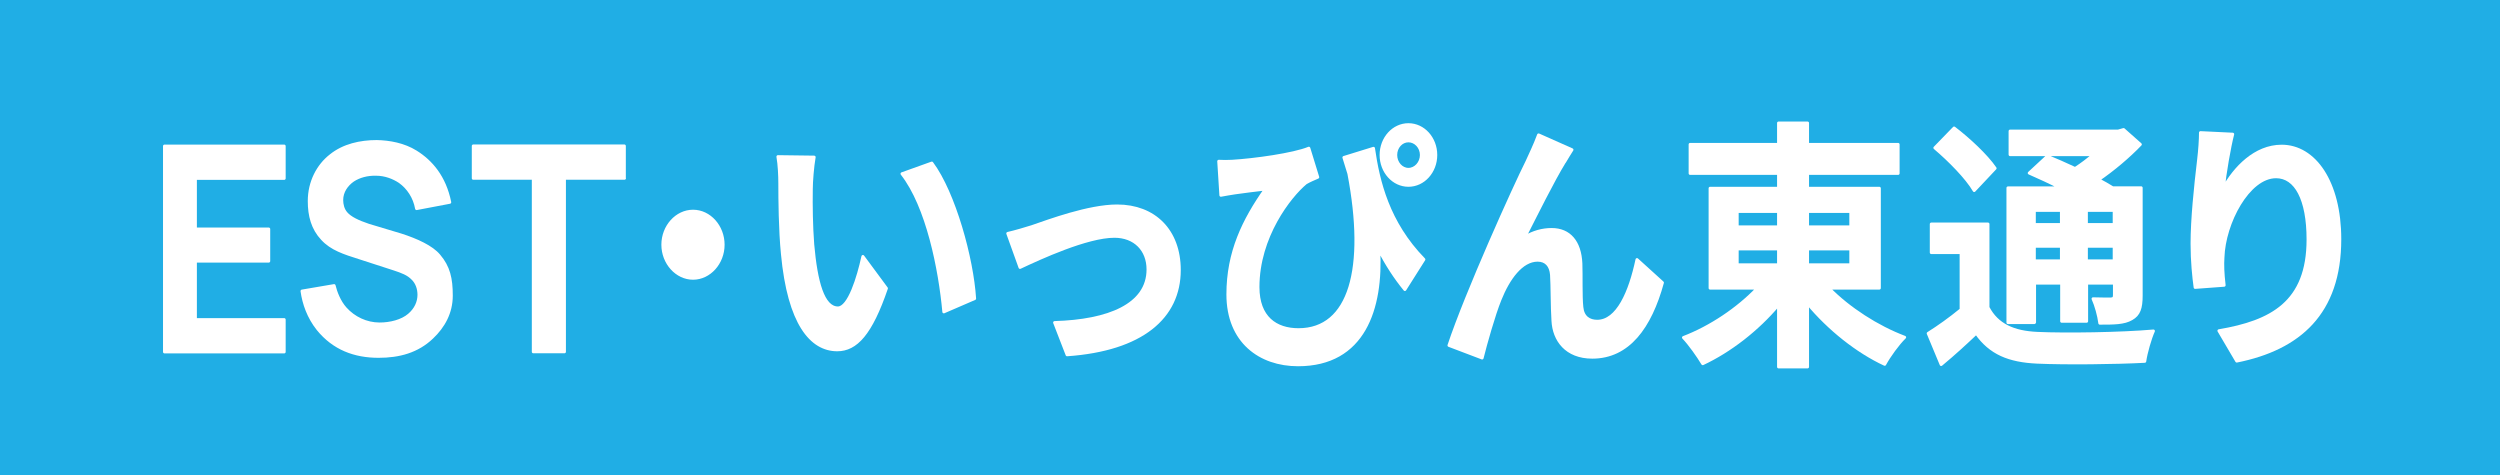 <?xml version="1.0" encoding="UTF-8"?>
<svg id="_レイヤー_2" data-name="レイヤー 2" xmlns="http://www.w3.org/2000/svg" viewBox="0 0 210.34 40">
  <defs>
    <style>
      .cls-1 {
        fill: #20aee5;
      }

      .cls-2 {
        fill: none;
        stroke: #fff;
        stroke-linecap: round;
        stroke-linejoin: round;
        stroke-width: .25px;
      }

      .cls-3 {
        fill: #fff;
      }
    </style>
  </defs>
  <g id="btn">
    <g>
      <rect class="cls-1" width="210.34" height="40"/>
      <g>
        <g>
          <path class="cls-3" d="M16.44,15v4.27h6.17v2.7h-6.17v4.92h7.47v2.72h-10.07V12.29h10.07v2.72h-7.47Z"/>
          <path class="cls-3" d="M35.05,17.55c-.17-.96-.71-1.76-1.41-2.26-.54-.36-1.24-.63-1.99-.63-.76-.02-1.43.17-1.95.51-.52.36-.95.94-.95,1.66,0,.36.09.79.37,1.11.35.41,1.02.72,1.88,1.01l2.73.82c1.34.43,2.6,1.01,3.2,1.73.82.96,1.04,1.93,1.04,3.37s-.65,2.6-1.62,3.52c-1.23,1.18-2.77,1.59-4.5,1.59-2.01,0-3.77-.65-5.1-2.29-.8-1.01-1.19-2.14-1.34-3.2l2.7-.46c.13.55.43,1.35.95,1.93.71.79,1.75,1.3,2.88,1.3.89,0,1.88-.24,2.49-.77.54-.46.82-1.06.82-1.69,0-.51-.17-1.01-.52-1.35-.39-.41-.91-.6-1.58-.82l-2.9-.94c-1.3-.41-2.36-.75-3.13-1.59-.82-.87-1.1-1.95-1.1-3.18,0-1.61.73-2.99,1.81-3.83,1.08-.87,2.49-1.18,3.87-1.18,1.06.02,2.28.24,3.29.87,1.27.79,2.42,2.09,2.85,4.24l-2.79.53Z"/>
          <path class="cls-3" d="M52.54,15h-5.05v14.6h-2.62v-14.6h-5.05v-2.72h12.71v2.72Z"/>
          <path class="cls-3" d="M60.84,20.59c0,1.54-1.15,2.82-2.53,2.82s-2.54-1.28-2.54-2.82,1.15-2.82,2.54-2.82,2.53,1.28,2.53,2.82Z"/>
          <path class="cls-3" d="M68.26,15.9c-.02,1.43,0,3.08.12,4.66.28,3.17.87,5.35,2.12,5.35.93,0,1.72-2.57,2.1-4.33l1.98,2.68c-1.31,3.83-2.55,5.17-4.14,5.17-2.18,0-4.06-2.18-4.61-8.07-.2-2.02-.22-4.6-.22-5.94,0-.62-.04-1.56-.16-2.24l3.05.04c-.14.79-.24,2.07-.24,2.68ZM82,25.12l-2.59,1.12c-.32-3.54-1.37-8.89-3.52-11.62l2.51-.9c1.88,2.53,3.39,8.03,3.6,11.4Z"/>
          <path class="cls-3" d="M86.88,19.05c1.35-.46,4.71-1.72,7.11-1.72,3.13,0,5.23,2.07,5.23,5.39,0,3.98-3.15,6.69-9.44,7.13l-1.05-2.71c4.53-.13,7.86-1.47,7.86-4.47,0-1.65-1.11-2.79-2.83-2.79-2.3,0-6.26,1.83-7.94,2.62l-1.03-2.86c.59-.13,1.5-.4,2.1-.59Z"/>
          <path class="cls-3" d="M103.65,13.57c1.88-.11,5.19-.57,6.47-1.1l.75,2.44c-.3.13-.69.29-1.01.48-1.35,1.12-4.02,4.53-4.02,8.76,0,2.57,1.5,3.59,3.41,3.59,4.36,0,5.76-5.17,4.24-13.13-.14-.44-.28-.9-.42-1.36l2.49-.77c.4,2.77,1.21,6.25,4.24,9.35l-1.6,2.53c-.81-.99-1.54-2.11-2.2-3.39.28,5.02-1.27,9.72-6.79,9.72-3.19,0-5.9-1.94-5.9-5.92,0-3.56,1.33-6.25,3.17-8.87-.75.09-2,.24-2.59.33-.42.07-.71.11-1.17.2l-.18-2.86c.34.02.73.02,1.11,0ZM118.5,10.49c1.27,0,2.3,1.14,2.3,2.55s-1.03,2.55-2.3,2.55-2.3-1.14-2.3-2.55,1.03-2.55,2.3-2.55ZM118.5,14.25c.59,0,1.09-.55,1.09-1.21s-.5-1.19-1.09-1.19-1.07.53-1.07,1.19.48,1.21,1.07,1.21Z"/>
          <path class="cls-3" d="M131.62,13.63c-.97,1.58-2.36,4.4-3.35,6.34.73-.46,1.53-.66,2.28-.66,1.49,0,2.38,1.03,2.46,2.86.04.99-.02,2.75.08,3.67.08.86.63,1.19,1.29,1.19,1.72,0,2.77-2.46,3.35-5.19l2.14,1.94c-1.03,3.76-2.87,6.27-5.9,6.27-2.2,0-3.23-1.45-3.31-3.06-.08-1.17-.06-2.97-.12-3.87-.06-.77-.46-1.23-1.17-1.23-1.35,0-2.46,1.54-3.17,3.32-.52,1.28-1.21,3.74-1.5,4.91l-2.79-1.06c1.46-4.4,5.52-13.38,6.57-15.47.26-.59.63-1.32.97-2.24l2.81,1.25c-.2.31-.42.68-.63,1.03Z"/>
          <path class="cls-3" d="M153.86,24.24c1.68,1.72,4.1,3.28,6.39,4.14-.55.53-1.31,1.58-1.68,2.27-2.32-1.08-4.69-2.97-6.49-5.13v5.35h-2.44v-5.24c-1.78,2.11-4.08,3.89-6.38,4.97-.38-.64-1.11-1.67-1.62-2.2,2.26-.86,4.59-2.42,6.24-4.16h-4v-8.4h5.76v-1.25h-7.44v-2.44h7.44v-1.8h2.44v1.8h7.62v2.44h-7.62v1.25h6.04v8.4h-4.26ZM146.16,19.09h3.48v-1.3h-3.48v1.3ZM146.16,22.28h3.48v-1.34h-3.48v1.34ZM152.08,17.79v1.3h3.64v-1.3h-3.64ZM155.72,20.94h-3.64v1.34h3.64v-1.34Z"/>
          <path class="cls-3" d="M167.26,25.87c.77,1.47,2.14,2.09,4.16,2.18,2.36.11,7.05.04,9.76-.2-.28.62-.63,1.83-.73,2.55-2.44.13-6.63.18-9.05.07-2.38-.11-3.94-.75-5.13-2.44-.91.86-1.84,1.72-2.95,2.64l-1.09-2.62c.85-.53,1.86-1.25,2.77-2v-4.8h-2.51v-2.4h4.77v7.02ZM166.1,16.03c-.61-1.06-2.1-2.57-3.31-3.59l1.62-1.67c1.21.92,2.73,2.33,3.45,3.39l-1.76,1.87ZM171.16,27.14h-2.22v-11.33h4.44c-.89-.46-1.84-.9-2.65-1.25l1.52-1.41c.69.29,1.52.64,2.34,1.03.55-.35,1.09-.77,1.58-1.17h-7.05v-1.98h9.09l.46-.13,1.41,1.25c-.99,1.03-2.24,2.09-3.52,2.97.44.24.85.46,1.19.68h2.4v9.06c0,1.06-.18,1.61-.81,1.96-.63.37-1.49.37-2.67.37-.08-.64-.32-1.5-.57-2.05.61.02,1.31.02,1.5.02.24-.02.3-.11.3-.33v-1.01h-2.34v3.21h-2.1v-3.21h-2.28v3.3ZM171.16,17.7v1.19h2.28v-1.19h-2.28ZM173.44,21.95v-1.23h-2.28v1.23h2.28ZM177.88,17.7h-2.34v1.19h2.34v-1.19ZM177.88,21.95v-1.23h-2.34v1.23h2.34Z"/>
          <path class="cls-3" d="M187.06,15.86c.95-1.72,2.67-3.56,4.91-3.56,2.75,0,4.89,2.99,4.89,7.83,0,6.23-3.43,9.2-8.67,10.25l-1.5-2.55c4.4-.75,7.5-2.35,7.5-7.68,0-3.39-1.03-5.28-2.69-5.28-2.34,0-4.38,3.89-4.47,6.8-.04.59-.02,1.3.1,2.33l-2.44.18c-.12-.86-.26-2.2-.26-3.67,0-2.05.28-4.77.55-7.04.1-.84.16-1.72.16-2.31l2.71.13c-.28,1.08-.67,3.34-.79,4.58Z"/>
        </g>
        <g>
          <path class="cls-2" d="M16.44,15v4.27h6.17v2.7h-6.17v4.92h7.47v2.72h-10.07V12.29h10.07v2.72h-7.47Z"/>
          <path class="cls-2" d="M35.05,17.55c-.17-.96-.71-1.76-1.41-2.26-.54-.36-1.24-.63-1.99-.63-.76-.02-1.43.17-1.95.51-.52.36-.95.94-.95,1.66,0,.36.09.79.37,1.11.35.41,1.02.72,1.88,1.01l2.73.82c1.34.43,2.6,1.01,3.2,1.73.82.96,1.04,1.93,1.04,3.37s-.65,2.6-1.62,3.52c-1.23,1.18-2.77,1.59-4.5,1.59-2.01,0-3.77-.65-5.1-2.29-.8-1.01-1.19-2.14-1.34-3.2l2.7-.46c.13.55.43,1.35.95,1.93.71.79,1.75,1.3,2.88,1.3.89,0,1.88-.24,2.49-.77.54-.46.82-1.06.82-1.69,0-.51-.17-1.01-.52-1.35-.39-.41-.91-.6-1.58-.82l-2.9-.94c-1.3-.41-2.36-.75-3.13-1.59-.82-.87-1.1-1.95-1.1-3.18,0-1.61.73-2.99,1.81-3.83,1.08-.87,2.49-1.18,3.87-1.18,1.06.02,2.28.24,3.29.87,1.27.79,2.42,2.09,2.85,4.24l-2.79.53Z"/>
          <path class="cls-2" d="M52.54,15h-5.05v14.6h-2.62v-14.6h-5.05v-2.72h12.71v2.72Z"/>
          <path class="cls-2" d="M60.84,20.59c0,1.54-1.15,2.82-2.53,2.82s-2.54-1.28-2.54-2.82,1.15-2.82,2.54-2.82,2.53,1.28,2.53,2.82Z"/>
          <path class="cls-2" d="M68.26,15.9c-.02,1.43,0,3.08.12,4.66.28,3.17.87,5.35,2.12,5.35.93,0,1.72-2.57,2.1-4.33l1.98,2.68c-1.31,3.83-2.55,5.17-4.14,5.17-2.18,0-4.06-2.18-4.61-8.07-.2-2.02-.22-4.6-.22-5.94,0-.62-.04-1.56-.16-2.24l3.05.04c-.14.79-.24,2.07-.24,2.68ZM82,25.12l-2.59,1.12c-.32-3.54-1.37-8.89-3.52-11.62l2.51-.9c1.88,2.53,3.39,8.03,3.6,11.4Z"/>
          <path class="cls-2" d="M86.88,19.05c1.35-.46,4.71-1.72,7.11-1.72,3.13,0,5.23,2.07,5.23,5.39,0,3.98-3.15,6.69-9.44,7.13l-1.05-2.71c4.53-.13,7.86-1.47,7.86-4.47,0-1.65-1.11-2.79-2.83-2.79-2.3,0-6.26,1.83-7.94,2.62l-1.03-2.86c.59-.13,1.5-.4,2.1-.59Z"/>
          <path class="cls-2" d="M103.65,13.57c1.88-.11,5.19-.57,6.47-1.1l.75,2.44c-.3.13-.69.29-1.01.48-1.35,1.12-4.02,4.53-4.02,8.76,0,2.57,1.5,3.59,3.41,3.59,4.36,0,5.76-5.17,4.24-13.13-.14-.44-.28-.9-.42-1.36l2.49-.77c.4,2.77,1.21,6.25,4.24,9.35l-1.6,2.53c-.81-.99-1.54-2.11-2.2-3.39.28,5.02-1.27,9.72-6.79,9.72-3.19,0-5.9-1.94-5.9-5.92,0-3.56,1.33-6.25,3.17-8.87-.75.09-2,.24-2.59.33-.42.07-.71.11-1.17.2l-.18-2.86c.34.02.73.02,1.11,0ZM118.5,10.49c1.27,0,2.3,1.14,2.3,2.55s-1.03,2.55-2.3,2.55-2.3-1.14-2.3-2.55,1.03-2.55,2.3-2.55ZM118.5,14.25c.59,0,1.09-.55,1.09-1.21s-.5-1.19-1.09-1.19-1.07.53-1.07,1.19.48,1.21,1.07,1.21Z"/>
          <path class="cls-2" d="M131.62,13.63c-.97,1.58-2.36,4.4-3.35,6.34.73-.46,1.53-.66,2.28-.66,1.49,0,2.38,1.03,2.46,2.86.04.99-.02,2.75.08,3.67.08.86.63,1.19,1.29,1.19,1.72,0,2.77-2.46,3.35-5.19l2.14,1.94c-1.03,3.76-2.87,6.27-5.9,6.27-2.2,0-3.23-1.45-3.31-3.06-.08-1.17-.06-2.97-.12-3.87-.06-.77-.46-1.23-1.17-1.23-1.35,0-2.46,1.54-3.17,3.32-.52,1.28-1.21,3.74-1.5,4.91l-2.79-1.06c1.46-4.4,5.52-13.38,6.57-15.47.26-.59.63-1.32.97-2.24l2.81,1.25c-.2.31-.42.68-.63,1.03Z"/>
          <path class="cls-2" d="M153.86,24.24c1.68,1.72,4.1,3.28,6.39,4.14-.55.53-1.31,1.58-1.68,2.27-2.32-1.08-4.69-2.97-6.49-5.13v5.35h-2.44v-5.24c-1.78,2.11-4.08,3.89-6.38,4.97-.38-.64-1.11-1.67-1.62-2.2,2.26-.86,4.59-2.42,6.24-4.16h-4v-8.4h5.76v-1.25h-7.44v-2.44h7.44v-1.8h2.44v1.8h7.62v2.44h-7.62v1.25h6.04v8.4h-4.26ZM146.16,19.09h3.48v-1.3h-3.48v1.3ZM146.16,22.28h3.48v-1.34h-3.48v1.34ZM152.08,17.79v1.3h3.64v-1.3h-3.64ZM155.72,20.94h-3.64v1.34h3.64v-1.34Z"/>
          <path class="cls-2" d="M167.26,25.87c.77,1.47,2.14,2.09,4.16,2.18,2.36.11,7.05.04,9.76-.2-.28.62-.63,1.83-.73,2.55-2.44.13-6.63.18-9.05.07-2.38-.11-3.94-.75-5.13-2.44-.91.86-1.84,1.72-2.95,2.64l-1.09-2.62c.85-.53,1.86-1.25,2.77-2v-4.8h-2.51v-2.4h4.77v7.02ZM166.1,16.03c-.61-1.06-2.1-2.57-3.31-3.59l1.62-1.67c1.21.92,2.73,2.33,3.45,3.39l-1.76,1.87ZM171.16,27.14h-2.22v-11.33h4.44c-.89-.46-1.84-.9-2.65-1.25l1.52-1.41c.69.29,1.52.64,2.34,1.03.55-.35,1.09-.77,1.58-1.17h-7.05v-1.98h9.09l.46-.13,1.41,1.25c-.99,1.03-2.24,2.09-3.52,2.97.44.24.85.46,1.19.68h2.4v9.06c0,1.06-.18,1.61-.81,1.96-.63.37-1.49.37-2.67.37-.08-.64-.32-1.5-.57-2.05.61.02,1.31.02,1.5.02.24-.02.3-.11.3-.33v-1.01h-2.34v3.21h-2.1v-3.21h-2.28v3.3ZM171.16,17.7v1.19h2.28v-1.19h-2.28ZM173.44,21.95v-1.23h-2.28v1.23h2.28ZM177.88,17.7h-2.34v1.19h2.34v-1.19ZM177.88,21.95v-1.23h-2.34v1.23h2.34Z"/>
          <path class="cls-2" d="M187.06,15.86c.95-1.72,2.67-3.56,4.91-3.56,2.75,0,4.89,2.99,4.89,7.83,0,6.23-3.43,9.2-8.67,10.25l-1.5-2.55c4.4-.75,7.5-2.35,7.5-7.68,0-3.39-1.03-5.28-2.69-5.28-2.34,0-4.38,3.89-4.47,6.8-.04.59-.02,1.3.1,2.33l-2.44.18c-.12-.86-.26-2.2-.26-3.67,0-2.05.28-4.77.55-7.04.1-.84.16-1.72.16-2.31l2.71.13c-.28,1.08-.67,3.34-.79,4.58Z"/>
        </g>
      </g>
    </g>
  </g>
</svg>